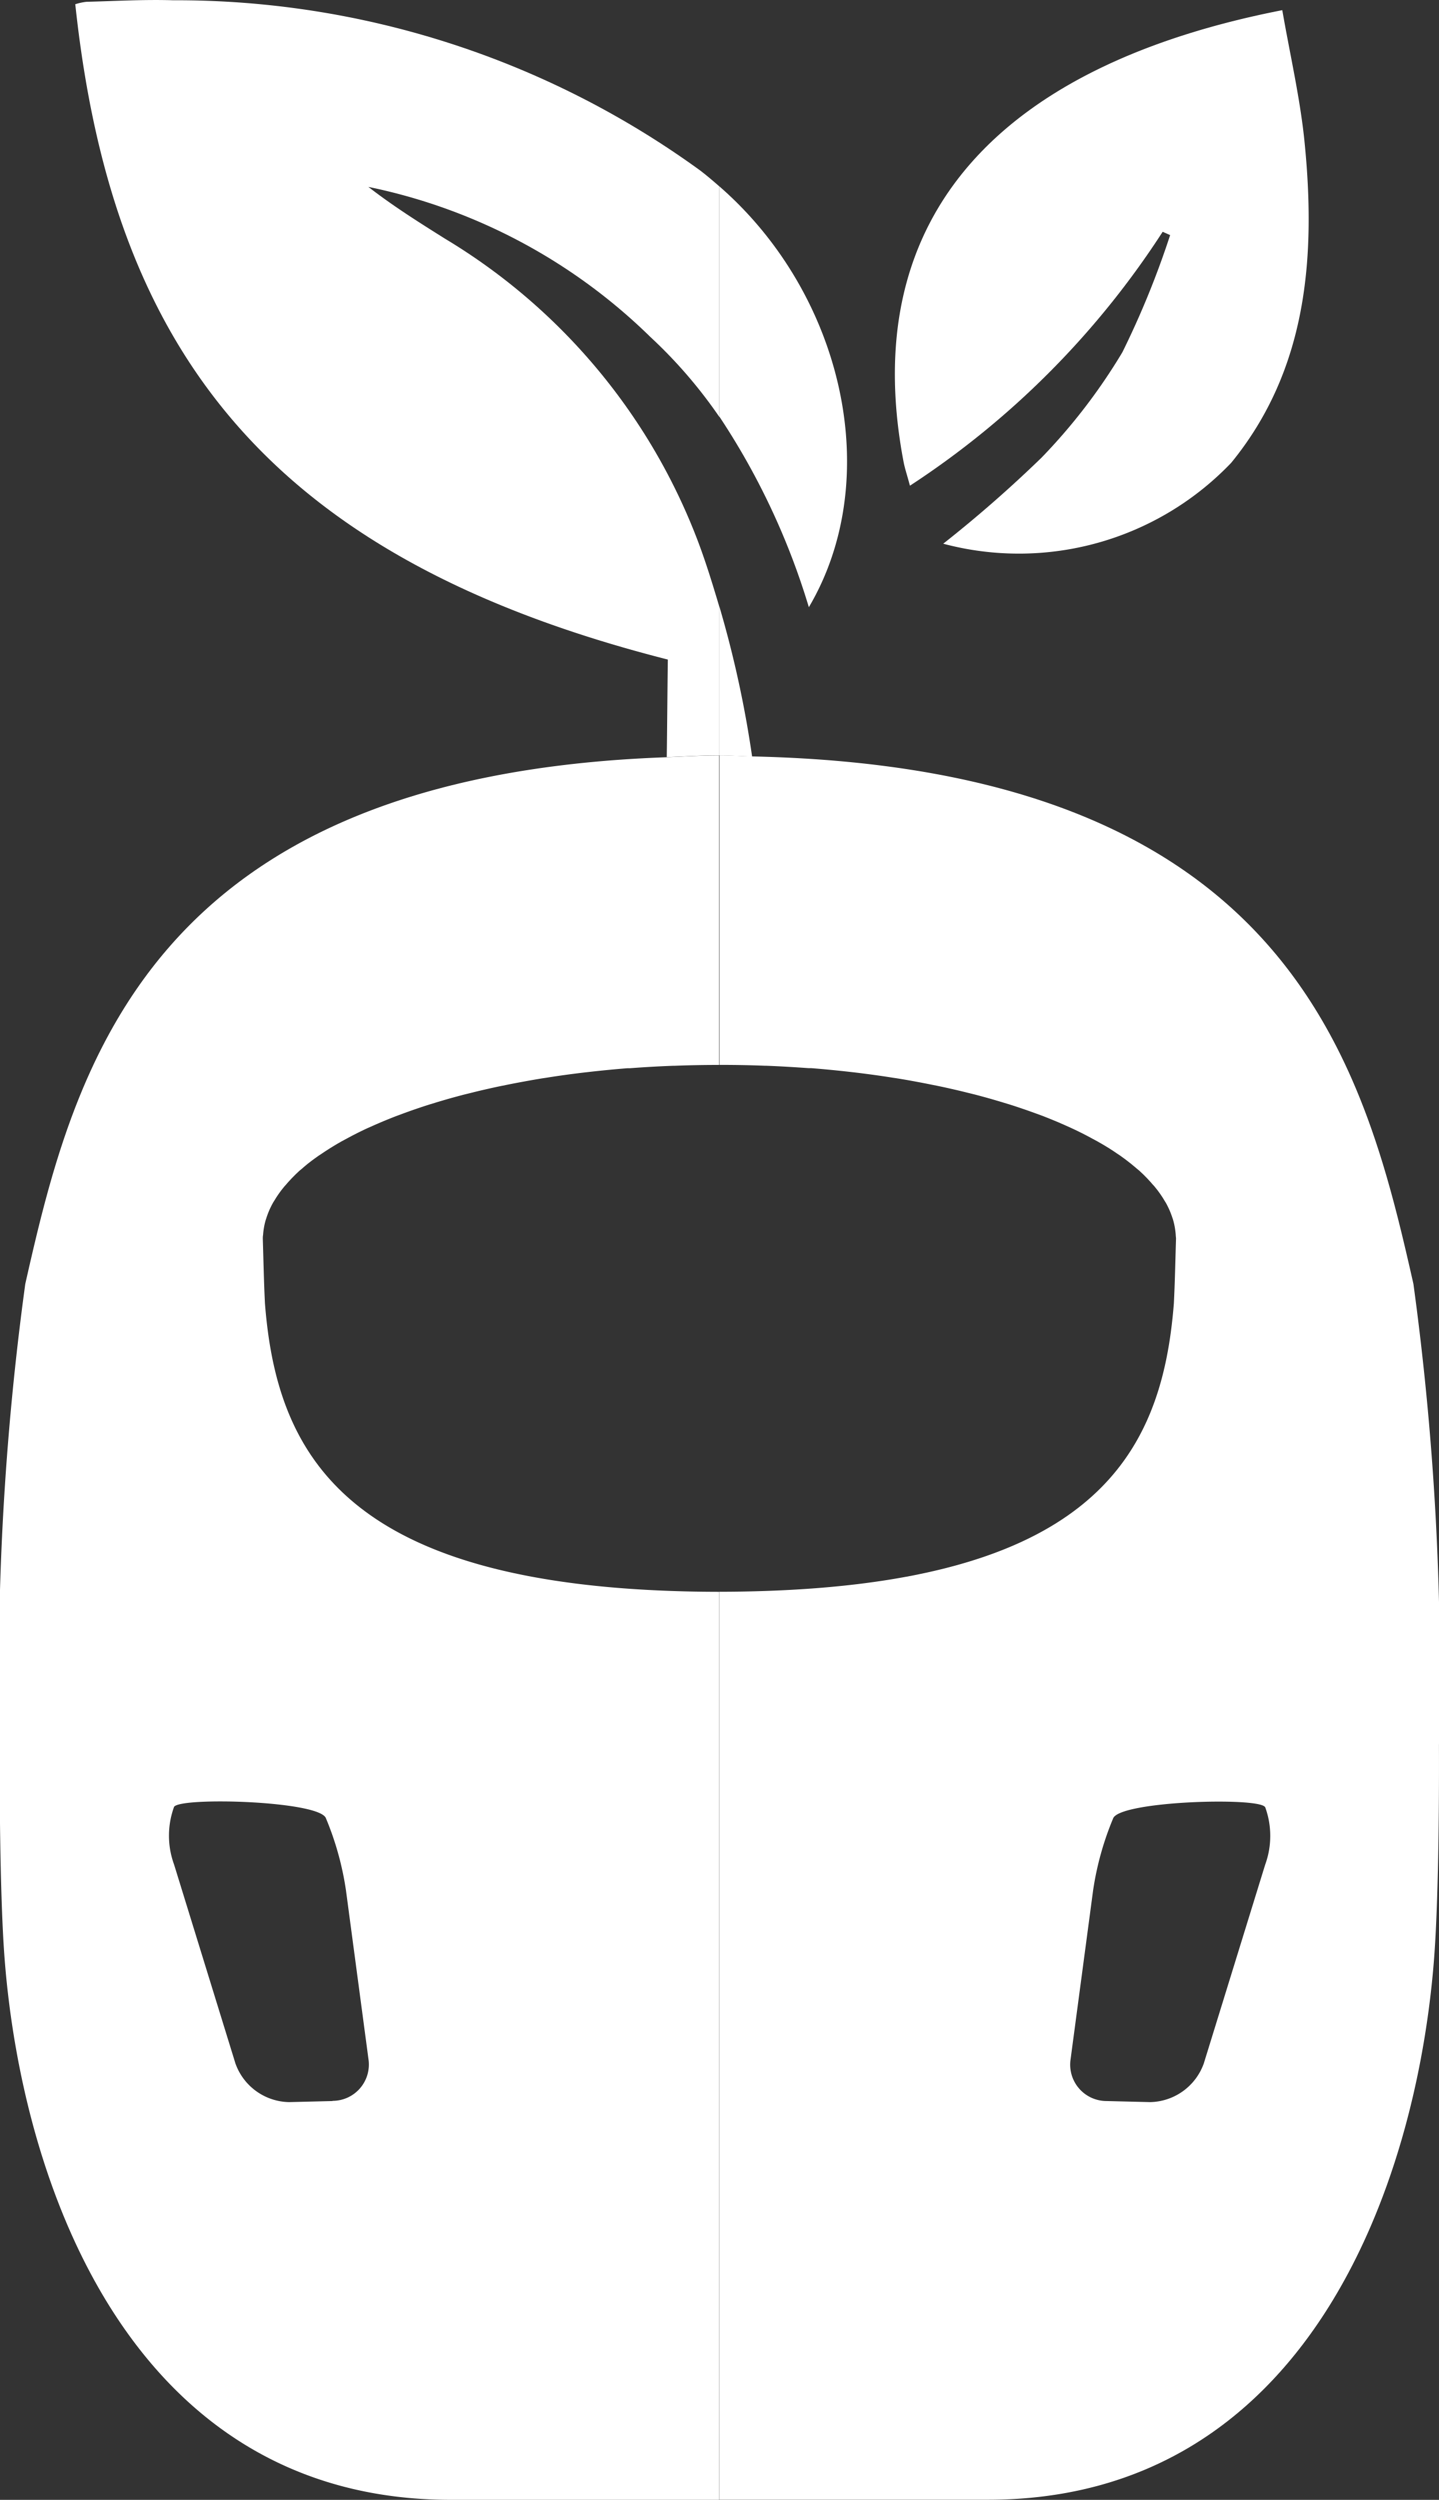 <svg xmlns="http://www.w3.org/2000/svg" width="32" height="55.587" viewBox="0 0 32 55.587">
  <rect x="0" y="0" width="32" height="55.587" fill="#333333" stroke="none"/>
  <g id="train-white" transform="translate(91 -3062)">
    <g id="Greener_way" data-name="Greener way" transform="translate(-91 3062)">
      <path id="Tracé_91" data-name="Tracé 91" d="M29.051,19.9v-3.3c-.144-.483-.291-.967-.472-1.448a13.383,13.383,0,0,0-5.623-6.738c-.582-.365-1.163-.731-1.711-1.156a12.569,12.569,0,0,1,6.27,3.336,10.594,10.594,0,0,1,1.534,1.778V7.246c-.14-.122-.281-.243-.431-.357A19.826,19.826,0,0,0,16.9,3.108c-.644-.02-1.284.018-1.925.034a1.319,1.319,0,0,0-.248.054c.816,7.648,4.245,12.3,13.177,14.572-.01.73-.014,1.448-.024,2.17.382-.014.743-.04,1.146-.04h.022Z" transform="translate(-13.053 -3.102)" fill="#fff"/>
      <path id="Tracé_92" data-name="Tracé 92" d="M29.246,36.536c-8.2-.011-9.835-2.926-10.105-6.413-.024-.472-.033-.953-.048-1.437,0-.027,0-.054.006-.083a1.546,1.546,0,0,1,.057-.328c.006-.02.014-.042.02-.062a1.833,1.833,0,0,1,.139-.319c.011-.02.024-.04.036-.059a2.449,2.449,0,0,1,.219-.309c.016-.019.034-.037.05-.057a3.608,3.608,0,0,1,.293-.3l.065-.054c.112-.1.233-.19.365-.282l.077-.051c.135-.091.277-.179.43-.265l.091-.049c.156-.085.319-.168.493-.248l.1-.044c.177-.079.36-.155.553-.229l.109-.04q.294-.109.609-.209l.112-.034c.215-.066.436-.129.666-.188l.114-.028c.234-.059.473-.114.72-.165l.11-.022q.379-.076.776-.142l.1-.015q.408-.065.832-.115l.08-.009q.438-.051.891-.087l.058,0q.467-.036.948-.054h.029q.5-.019,1-.019h0V17.938h-.022c-.4,0-.764.026-1.146.04-11.535.412-13.176,6.9-14.262,11.713a63.8,63.8,0,0,0-.568,10.26c-.007,2.014.033,3.8.112,4.79.4,5.021,2.837,11.986,9.922,11.986h5.965V36.537Zm-8.6,11.323-.969.024a1.292,1.292,0,0,1-1.192-.858L17.12,42.6a1.868,1.868,0,0,1,0-1.283c.147-.222,3.2-.135,3.374.247a6.682,6.682,0,0,1,.448,1.607l.5,3.75a.808.808,0,0,1-.8.934Z" transform="translate(-13.249 -1.14)" fill="#fff"/>
      <path id="Tracé_93" data-name="Tracé 93" d="M27.381,18.324h.025c.246,0,.461.019.7.024a23.956,23.956,0,0,0-.726-3.329v3.3h0Z" transform="translate(-11.381 -1.526)" fill="#fff"/>
      <path id="Tracé_94" data-name="Tracé 94" d="M29.368,16.12c1.695-2.871.762-6.962-1.99-9.358v5.119A15.953,15.953,0,0,1,29.368,16.12Z" transform="translate(-11.381 -2.618)" fill="#fff"/>
      <path id="Tracé_95" data-name="Tracé 95" d="M34.087,13.252A28.362,28.362,0,0,1,31.9,15.166a6.529,6.529,0,0,0,6.405-1.8c1.679-2.056,1.894-4.549,1.625-7.182-.1-.954-.322-1.912-.49-2.882-6.172,1.207-9.469,4.5-8.424,10.032.028.151.079.3.144.542a19.156,19.156,0,0,0,5.62-5.646l.166.074a19.614,19.614,0,0,1-1.062,2.605,12.844,12.844,0,0,1-1.8,2.346Z" transform="translate(-10.925 -3.076)" fill="#fff"/>
      <path id="Tracé_96" data-name="Tracé 96" d="M27.382,17.938h0v6.881h.009q.508,0,1,.019h.029c.32.012.636.032.948.054l.058,0q.453.036.891.087l.08.009c.283.034.559.072.831.115l.1.015c.265.043.522.091.774.142l.111.022c.247.051.486.106.72.165l.114.028c.229.059.449.122.665.188l.113.034c.211.067.412.136.608.208l.11.04c.192.074.375.149.551.229.034.015.068.029.1.045.173.079.336.162.491.247l.091.049c.153.086.3.174.43.265.026.017.053.034.078.052a4.588,4.588,0,0,1,.363.282l.065.054a3.275,3.275,0,0,1,.293.3c.017.019.035.037.051.057a2.37,2.37,0,0,1,.219.309c.011.02.025.04.036.059a1.871,1.871,0,0,1,.139.319c.007.02.015.042.02.062a1.621,1.621,0,0,1,.057.328c0,.027.006.054.006.083-.015.483-.024.964-.048,1.435-.271,3.488-1.9,6.4-10.109,6.415h0v20.19h5.97c7.084,0,9.523-6.964,9.922-11.986.079-.994.119-2.776.112-4.79a63.809,63.809,0,0,0-.568-10.26c-1.1-4.872-2.764-11.473-14.709-11.729-.238-.006-.453-.024-.7-.024h-.025ZM39.515,41.322a1.868,1.868,0,0,1,0,1.283l-1.365,4.42a1.294,1.294,0,0,1-1.192.858l-.969-.024a.809.809,0,0,1-.8-.934l.5-3.75a6.682,6.682,0,0,1,.448-1.607c.179-.382,3.227-.469,3.374-.247Z" transform="translate(-11.381 -1.14)" fill="#fff"/>
    </g>
  </g>
</svg>
